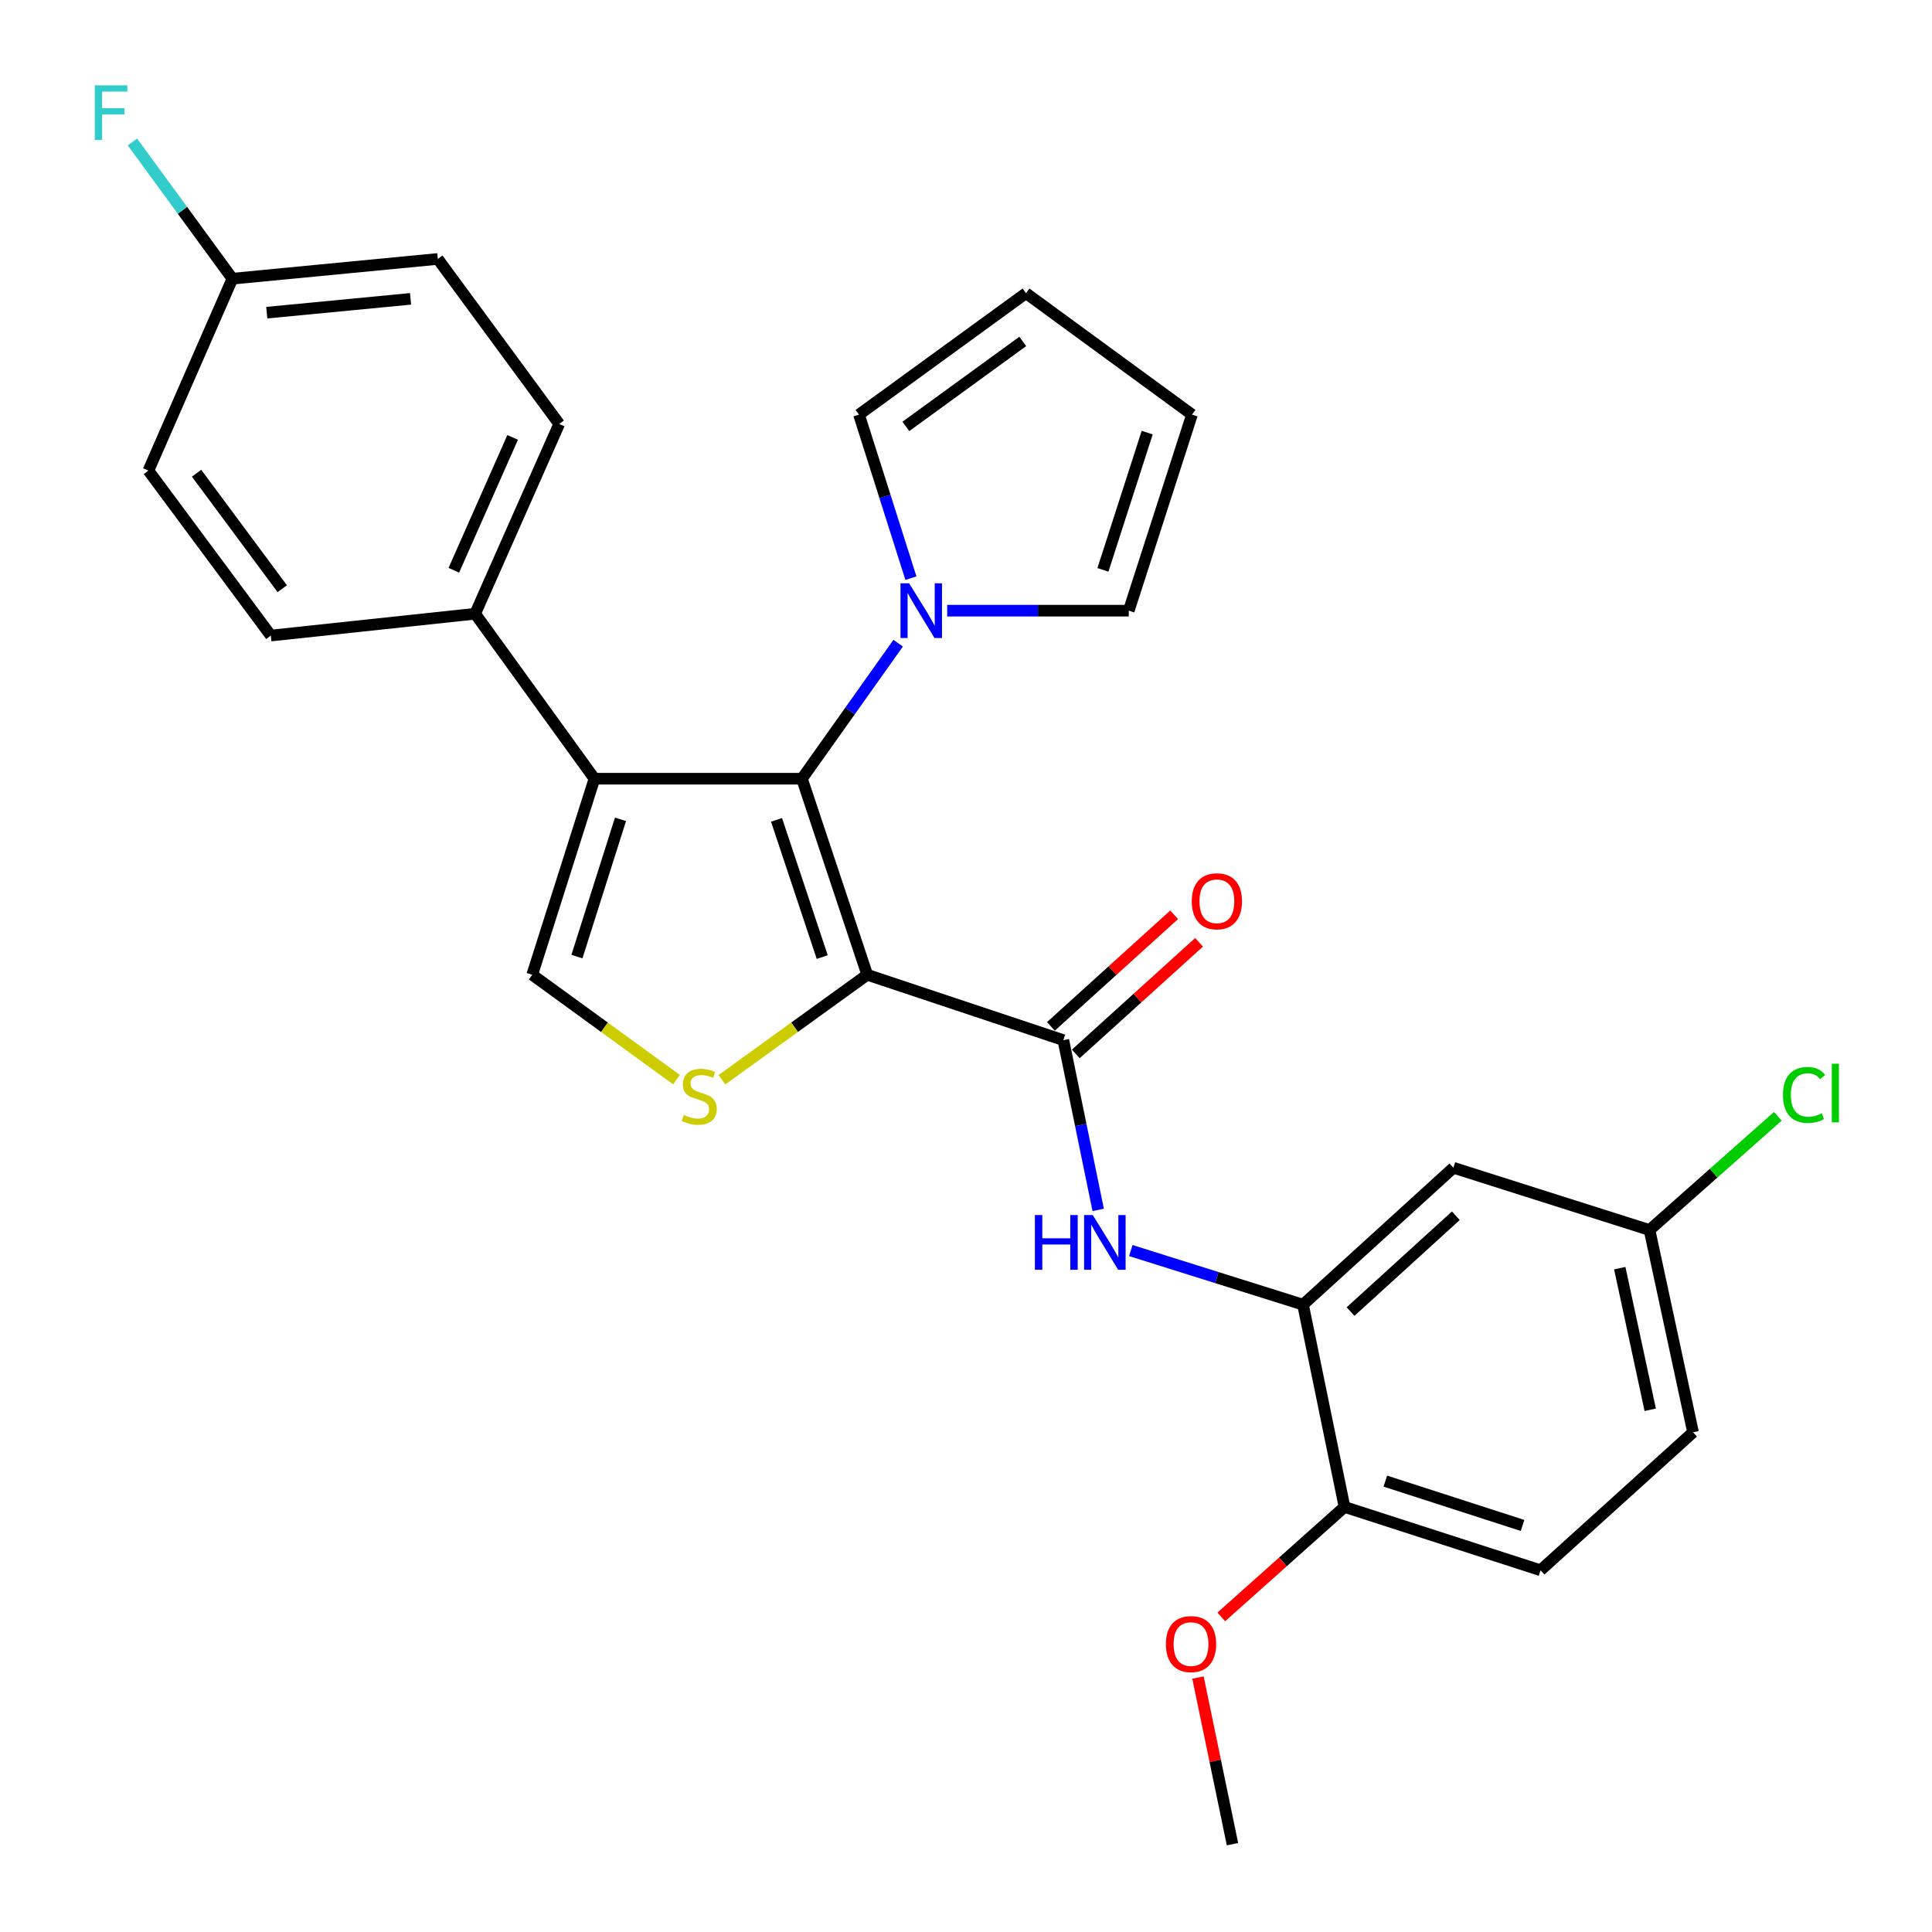 <?xml version='1.0' encoding='iso-8859-1'?>
<svg version='1.1' baseProfile='full'
              xmlns='http://www.w3.org/2000/svg'
                      xmlns:rdkit='http://www.rdkit.org/xml'
                      xmlns:xlink='http://www.w3.org/1999/xlink'
                  xml:space='preserve'
width='1000px' height='1000px' viewBox='0 0 1000 1000'>
<!-- END OF HEADER -->
<rect style='opacity:1.0;fill:#FFFFFF;stroke:none' width='1000' height='1000' x='0' y='0'> </rect>
<path class='bond-0' d='M 448.881,504.535 L 415.091,403.058' style='fill:none;fill-rule:evenodd;stroke:#000000;stroke-width:6px;stroke-linecap:butt;stroke-linejoin:miter;stroke-opacity:1' />
<path class='bond-0' d='M 425.585,495.383 L 401.932,424.349' style='fill:none;fill-rule:evenodd;stroke:#000000;stroke-width:6px;stroke-linecap:butt;stroke-linejoin:miter;stroke-opacity:1' />
<path class='bond-2' d='M 448.881,504.535 L 411.276,531.702' style='fill:none;fill-rule:evenodd;stroke:#000000;stroke-width:6px;stroke-linecap:butt;stroke-linejoin:miter;stroke-opacity:1' />
<path class='bond-2' d='M 411.276,531.702 L 373.67,558.869' style='fill:none;fill-rule:evenodd;stroke:#CCCC00;stroke-width:6px;stroke-linecap:butt;stroke-linejoin:miter;stroke-opacity:1' />
<path class='bond-3' d='M 448.881,504.535 L 550.391,538.379' style='fill:none;fill-rule:evenodd;stroke:#000000;stroke-width:6px;stroke-linecap:butt;stroke-linejoin:miter;stroke-opacity:1' />
<path class='bond-1' d='M 415.091,403.058 L 307.69,403.058' style='fill:none;fill-rule:evenodd;stroke:#000000;stroke-width:6px;stroke-linecap:butt;stroke-linejoin:miter;stroke-opacity:1' />
<path class='bond-5' d='M 415.091,403.058 L 439.989,367.985' style='fill:none;fill-rule:evenodd;stroke:#000000;stroke-width:6px;stroke-linecap:butt;stroke-linejoin:miter;stroke-opacity:1' />
<path class='bond-5' d='M 439.989,367.985 L 464.888,332.911' style='fill:none;fill-rule:evenodd;stroke:#0000FF;stroke-width:6px;stroke-linecap:butt;stroke-linejoin:miter;stroke-opacity:1' />
<path class='bond-8' d='M 307.69,403.058 L 245.947,317.675' style='fill:none;fill-rule:evenodd;stroke:#000000;stroke-width:6px;stroke-linecap:butt;stroke-linejoin:miter;stroke-opacity:1' />
<path class='bond-28' d='M 307.69,403.058 L 275.479,504.535' style='fill:none;fill-rule:evenodd;stroke:#000000;stroke-width:6px;stroke-linecap:butt;stroke-linejoin:miter;stroke-opacity:1' />
<path class='bond-28' d='M 321.169,424.092 L 298.622,495.126' style='fill:none;fill-rule:evenodd;stroke:#000000;stroke-width:6px;stroke-linecap:butt;stroke-linejoin:miter;stroke-opacity:1' />
<path class='bond-4' d='M 350.157,558.824 L 312.818,531.679' style='fill:none;fill-rule:evenodd;stroke:#CCCC00;stroke-width:6px;stroke-linecap:butt;stroke-linejoin:miter;stroke-opacity:1' />
<path class='bond-4' d='M 312.818,531.679 L 275.479,504.535' style='fill:none;fill-rule:evenodd;stroke:#000000;stroke-width:6px;stroke-linecap:butt;stroke-linejoin:miter;stroke-opacity:1' />
<path class='bond-6' d='M 550.391,538.379 L 559.406,582.308' style='fill:none;fill-rule:evenodd;stroke:#000000;stroke-width:6px;stroke-linecap:butt;stroke-linejoin:miter;stroke-opacity:1' />
<path class='bond-6' d='M 559.406,582.308 L 568.421,626.237' style='fill:none;fill-rule:evenodd;stroke:#0000FF;stroke-width:6px;stroke-linecap:butt;stroke-linejoin:miter;stroke-opacity:1' />
<path class='bond-12' d='M 556.838,545.499 L 588.733,516.62' style='fill:none;fill-rule:evenodd;stroke:#000000;stroke-width:6px;stroke-linecap:butt;stroke-linejoin:miter;stroke-opacity:1' />
<path class='bond-12' d='M 588.733,516.62 L 620.628,487.741' style='fill:none;fill-rule:evenodd;stroke:#FF0000;stroke-width:6px;stroke-linecap:butt;stroke-linejoin:miter;stroke-opacity:1' />
<path class='bond-12' d='M 543.943,531.259 L 575.838,502.379' style='fill:none;fill-rule:evenodd;stroke:#000000;stroke-width:6px;stroke-linecap:butt;stroke-linejoin:miter;stroke-opacity:1' />
<path class='bond-12' d='M 575.838,502.379 L 607.733,473.5' style='fill:none;fill-rule:evenodd;stroke:#FF0000;stroke-width:6px;stroke-linecap:butt;stroke-linejoin:miter;stroke-opacity:1' />
<path class='bond-10' d='M 490.259,316.085 L 537.252,316.085' style='fill:none;fill-rule:evenodd;stroke:#0000FF;stroke-width:6px;stroke-linecap:butt;stroke-linejoin:miter;stroke-opacity:1' />
<path class='bond-10' d='M 537.252,316.085 L 584.245,316.085' style='fill:none;fill-rule:evenodd;stroke:#000000;stroke-width:6px;stroke-linecap:butt;stroke-linejoin:miter;stroke-opacity:1' />
<path class='bond-11' d='M 471.492,299.263 L 458.052,256.93' style='fill:none;fill-rule:evenodd;stroke:#0000FF;stroke-width:6px;stroke-linecap:butt;stroke-linejoin:miter;stroke-opacity:1' />
<path class='bond-11' d='M 458.052,256.93 L 444.612,214.597' style='fill:none;fill-rule:evenodd;stroke:#000000;stroke-width:6px;stroke-linecap:butt;stroke-linejoin:miter;stroke-opacity:1' />
<path class='bond-7' d='M 585.303,647.287 L 629.872,661.289' style='fill:none;fill-rule:evenodd;stroke:#0000FF;stroke-width:6px;stroke-linecap:butt;stroke-linejoin:miter;stroke-opacity:1' />
<path class='bond-7' d='M 629.872,661.289 L 674.441,675.29' style='fill:none;fill-rule:evenodd;stroke:#000000;stroke-width:6px;stroke-linecap:butt;stroke-linejoin:miter;stroke-opacity:1' />
<path class='bond-9' d='M 674.441,675.29 L 752.278,604.433' style='fill:none;fill-rule:evenodd;stroke:#000000;stroke-width:6px;stroke-linecap:butt;stroke-linejoin:miter;stroke-opacity:1' />
<path class='bond-9' d='M 699.049,678.868 L 753.535,629.268' style='fill:none;fill-rule:evenodd;stroke:#000000;stroke-width:6px;stroke-linecap:butt;stroke-linejoin:miter;stroke-opacity:1' />
<path class='bond-13' d='M 674.441,675.29 L 695.915,779.991' style='fill:none;fill-rule:evenodd;stroke:#000000;stroke-width:6px;stroke-linecap:butt;stroke-linejoin:miter;stroke-opacity:1' />
<path class='bond-16' d='M 245.947,317.675 L 289.439,219.442' style='fill:none;fill-rule:evenodd;stroke:#000000;stroke-width:6px;stroke-linecap:butt;stroke-linejoin:miter;stroke-opacity:1' />
<path class='bond-16' d='M 234.905,295.163 L 265.349,226.4' style='fill:none;fill-rule:evenodd;stroke:#000000;stroke-width:6px;stroke-linecap:butt;stroke-linejoin:miter;stroke-opacity:1' />
<path class='bond-17' d='M 245.947,317.675 L 140.169,328.967' style='fill:none;fill-rule:evenodd;stroke:#000000;stroke-width:6px;stroke-linecap:butt;stroke-linejoin:miter;stroke-opacity:1' />
<path class='bond-19' d='M 752.278,604.433 L 853.788,636.655' style='fill:none;fill-rule:evenodd;stroke:#000000;stroke-width:6px;stroke-linecap:butt;stroke-linejoin:miter;stroke-opacity:1' />
<path class='bond-15' d='M 584.245,316.085 L 616.978,214.597' style='fill:none;fill-rule:evenodd;stroke:#000000;stroke-width:6px;stroke-linecap:butt;stroke-linejoin:miter;stroke-opacity:1' />
<path class='bond-15' d='M 570.871,294.964 L 593.785,223.923' style='fill:none;fill-rule:evenodd;stroke:#000000;stroke-width:6px;stroke-linecap:butt;stroke-linejoin:miter;stroke-opacity:1' />
<path class='bond-14' d='M 444.612,214.597 L 531.051,151.755' style='fill:none;fill-rule:evenodd;stroke:#000000;stroke-width:6px;stroke-linecap:butt;stroke-linejoin:miter;stroke-opacity:1' />
<path class='bond-14' d='M 468.875,220.709 L 529.382,176.72' style='fill:none;fill-rule:evenodd;stroke:#000000;stroke-width:6px;stroke-linecap:butt;stroke-linejoin:miter;stroke-opacity:1' />
<path class='bond-18' d='M 695.915,779.991 L 797.382,812.767' style='fill:none;fill-rule:evenodd;stroke:#000000;stroke-width:6px;stroke-linecap:butt;stroke-linejoin:miter;stroke-opacity:1' />
<path class='bond-18' d='M 717.04,766.626 L 788.067,789.57' style='fill:none;fill-rule:evenodd;stroke:#000000;stroke-width:6px;stroke-linecap:butt;stroke-linejoin:miter;stroke-opacity:1' />
<path class='bond-26' d='M 695.915,779.991 L 664.022,808.452' style='fill:none;fill-rule:evenodd;stroke:#000000;stroke-width:6px;stroke-linecap:butt;stroke-linejoin:miter;stroke-opacity:1' />
<path class='bond-26' d='M 664.022,808.452 L 632.128,836.914' style='fill:none;fill-rule:evenodd;stroke:#FF0000;stroke-width:6px;stroke-linecap:butt;stroke-linejoin:miter;stroke-opacity:1' />
<path class='bond-29' d='M 531.051,151.755 L 616.978,214.597' style='fill:none;fill-rule:evenodd;stroke:#000000;stroke-width:6px;stroke-linecap:butt;stroke-linejoin:miter;stroke-opacity:1' />
<path class='bond-23' d='M 289.439,219.442 L 226.608,134.027' style='fill:none;fill-rule:evenodd;stroke:#000000;stroke-width:6px;stroke-linecap:butt;stroke-linejoin:miter;stroke-opacity:1' />
<path class='bond-22' d='M 140.169,328.967 L 76.815,243.584' style='fill:none;fill-rule:evenodd;stroke:#000000;stroke-width:6px;stroke-linecap:butt;stroke-linejoin:miter;stroke-opacity:1' />
<path class='bond-22' d='M 146.094,304.712 L 101.746,244.944' style='fill:none;fill-rule:evenodd;stroke:#000000;stroke-width:6px;stroke-linecap:butt;stroke-linejoin:miter;stroke-opacity:1' />
<path class='bond-21' d='M 797.382,812.767 L 876.318,741.355' style='fill:none;fill-rule:evenodd;stroke:#000000;stroke-width:6px;stroke-linecap:butt;stroke-linejoin:miter;stroke-opacity:1' />
<path class='bond-24' d='M 853.788,636.655 L 886.988,607.228' style='fill:none;fill-rule:evenodd;stroke:#000000;stroke-width:6px;stroke-linecap:butt;stroke-linejoin:miter;stroke-opacity:1' />
<path class='bond-24' d='M 886.988,607.228 L 920.188,577.802' style='fill:none;fill-rule:evenodd;stroke:#00CC00;stroke-width:6px;stroke-linecap:butt;stroke-linejoin:miter;stroke-opacity:1' />
<path class='bond-31' d='M 853.788,636.655 L 876.318,741.355' style='fill:none;fill-rule:evenodd;stroke:#000000;stroke-width:6px;stroke-linecap:butt;stroke-linejoin:miter;stroke-opacity:1' />
<path class='bond-31' d='M 838.386,656.401 L 854.157,729.692' style='fill:none;fill-rule:evenodd;stroke:#000000;stroke-width:6px;stroke-linecap:butt;stroke-linejoin:miter;stroke-opacity:1' />
<path class='bond-20' d='M 120.296,144.252 L 76.815,243.584' style='fill:none;fill-rule:evenodd;stroke:#000000;stroke-width:6px;stroke-linecap:butt;stroke-linejoin:miter;stroke-opacity:1' />
<path class='bond-25' d='M 120.296,144.252 L 94.426,108.867' style='fill:none;fill-rule:evenodd;stroke:#000000;stroke-width:6px;stroke-linecap:butt;stroke-linejoin:miter;stroke-opacity:1' />
<path class='bond-25' d='M 94.426,108.867 L 68.557,73.482' style='fill:none;fill-rule:evenodd;stroke:#33CCCC;stroke-width:6px;stroke-linecap:butt;stroke-linejoin:miter;stroke-opacity:1' />
<path class='bond-30' d='M 120.296,144.252 L 226.608,134.027' style='fill:none;fill-rule:evenodd;stroke:#000000;stroke-width:6px;stroke-linecap:butt;stroke-linejoin:miter;stroke-opacity:1' />
<path class='bond-30' d='M 138.082,161.841 L 212.501,154.684' style='fill:none;fill-rule:evenodd;stroke:#000000;stroke-width:6px;stroke-linecap:butt;stroke-linejoin:miter;stroke-opacity:1' />
<path class='bond-27' d='M 620.07,868.297 L 629,911.421' style='fill:none;fill-rule:evenodd;stroke:#FF0000;stroke-width:6px;stroke-linecap:butt;stroke-linejoin:miter;stroke-opacity:1' />
<path class='bond-27' d='M 629,911.421 L 637.929,954.545' style='fill:none;fill-rule:evenodd;stroke:#000000;stroke-width:6px;stroke-linecap:butt;stroke-linejoin:miter;stroke-opacity:1' />
<path  class='atom-3' d='M 353.908 577.086
Q 354.228 577.206, 355.548 577.766
Q 356.868 578.326, 358.308 578.686
Q 359.788 579.006, 361.228 579.006
Q 363.908 579.006, 365.468 577.726
Q 367.028 576.406, 367.028 574.126
Q 367.028 572.566, 366.228 571.606
Q 365.468 570.646, 364.268 570.126
Q 363.068 569.606, 361.068 569.006
Q 358.548 568.246, 357.028 567.526
Q 355.548 566.806, 354.468 565.286
Q 353.428 563.766, 353.428 561.206
Q 353.428 557.646, 355.828 555.446
Q 358.268 553.246, 363.068 553.246
Q 366.348 553.246, 370.068 554.806
L 369.148 557.886
Q 365.748 556.486, 363.188 556.486
Q 360.428 556.486, 358.908 557.646
Q 357.388 558.766, 357.428 560.726
Q 357.428 562.246, 358.188 563.166
Q 358.988 564.086, 360.108 564.606
Q 361.268 565.126, 363.188 565.726
Q 365.748 566.526, 367.268 567.326
Q 368.788 568.126, 369.868 569.766
Q 370.988 571.366, 370.988 574.126
Q 370.988 578.046, 368.348 580.166
Q 365.748 582.246, 361.388 582.246
Q 358.868 582.246, 356.948 581.686
Q 355.068 581.166, 352.828 580.246
L 353.908 577.086
' fill='#CCCC00'/>
<path  class='atom-6' d='M 470.573 301.925
L 479.853 316.925
Q 480.773 318.405, 482.253 321.085
Q 483.733 323.765, 483.813 323.925
L 483.813 301.925
L 487.573 301.925
L 487.573 330.245
L 483.693 330.245
L 473.733 313.845
Q 472.573 311.925, 471.333 309.725
Q 470.133 307.525, 469.773 306.845
L 469.773 330.245
L 466.093 330.245
L 466.093 301.925
L 470.573 301.925
' fill='#0000FF'/>
<path  class='atom-7' d='M 535.655 628.909
L 539.495 628.909
L 539.495 640.949
L 553.975 640.949
L 553.975 628.909
L 557.815 628.909
L 557.815 657.229
L 553.975 657.229
L 553.975 644.149
L 539.495 644.149
L 539.495 657.229
L 535.655 657.229
L 535.655 628.909
' fill='#0000FF'/>
<path  class='atom-7' d='M 565.615 628.909
L 574.895 643.909
Q 575.815 645.389, 577.295 648.069
Q 578.775 650.749, 578.855 650.909
L 578.855 628.909
L 582.615 628.909
L 582.615 657.229
L 578.735 657.229
L 568.775 640.829
Q 567.615 638.909, 566.375 636.709
Q 565.175 634.509, 564.815 633.829
L 564.815 657.229
L 561.135 657.229
L 561.135 628.909
L 565.615 628.909
' fill='#0000FF'/>
<path  class='atom-13' d='M 616.861 466.503
Q 616.861 459.703, 620.221 455.903
Q 623.581 452.103, 629.861 452.103
Q 636.141 452.103, 639.501 455.903
Q 642.861 459.703, 642.861 466.503
Q 642.861 473.383, 639.461 477.303
Q 636.061 481.183, 629.861 481.183
Q 623.621 481.183, 620.221 477.303
Q 616.861 473.423, 616.861 466.503
M 629.861 477.983
Q 634.181 477.983, 636.501 475.103
Q 638.861 472.183, 638.861 466.503
Q 638.861 460.943, 636.501 458.143
Q 634.181 455.303, 629.861 455.303
Q 625.541 455.303, 623.181 458.103
Q 620.861 460.903, 620.861 466.503
Q 620.861 472.223, 623.181 475.103
Q 625.541 477.983, 629.861 477.983
' fill='#FF0000'/>
<path  class='atom-25' d='M 922.861 566.735
Q 922.861 559.695, 926.141 556.015
Q 929.461 552.295, 935.741 552.295
Q 941.581 552.295, 944.701 556.415
L 942.061 558.575
Q 939.781 555.575, 935.741 555.575
Q 931.461 555.575, 929.181 558.455
Q 926.941 561.295, 926.941 566.735
Q 926.941 572.335, 929.261 575.215
Q 931.621 578.095, 936.181 578.095
Q 939.301 578.095, 942.941 576.215
L 944.061 579.215
Q 942.581 580.175, 940.341 580.735
Q 938.101 581.295, 935.621 581.295
Q 929.461 581.295, 926.141 577.535
Q 922.861 573.775, 922.861 566.735
' fill='#00CC00'/>
<path  class='atom-25' d='M 948.141 550.575
L 951.821 550.575
L 951.821 580.935
L 948.141 580.935
L 948.141 550.575
' fill='#00CC00'/>
<path  class='atom-26' d='M 49.056 44.165
L 65.895 44.165
L 65.895 47.405
L 52.855 47.405
L 52.855 56.005
L 64.456 56.005
L 64.456 59.285
L 52.855 59.285
L 52.855 72.485
L 49.056 72.485
L 49.056 44.165
' fill='#33CCCC'/>
<path  class='atom-27' d='M 603.466 850.971
Q 603.466 844.171, 606.826 840.371
Q 610.186 836.571, 616.466 836.571
Q 622.746 836.571, 626.106 840.371
Q 629.466 844.171, 629.466 850.971
Q 629.466 857.851, 626.066 861.771
Q 622.666 865.651, 616.466 865.651
Q 610.226 865.651, 606.826 861.771
Q 603.466 857.891, 603.466 850.971
M 616.466 862.451
Q 620.786 862.451, 623.106 859.571
Q 625.466 856.651, 625.466 850.971
Q 625.466 845.411, 623.106 842.611
Q 620.786 839.771, 616.466 839.771
Q 612.146 839.771, 609.786 842.571
Q 607.466 845.371, 607.466 850.971
Q 607.466 856.691, 609.786 859.571
Q 612.146 862.451, 616.466 862.451
' fill='#FF0000'/>
</svg>

